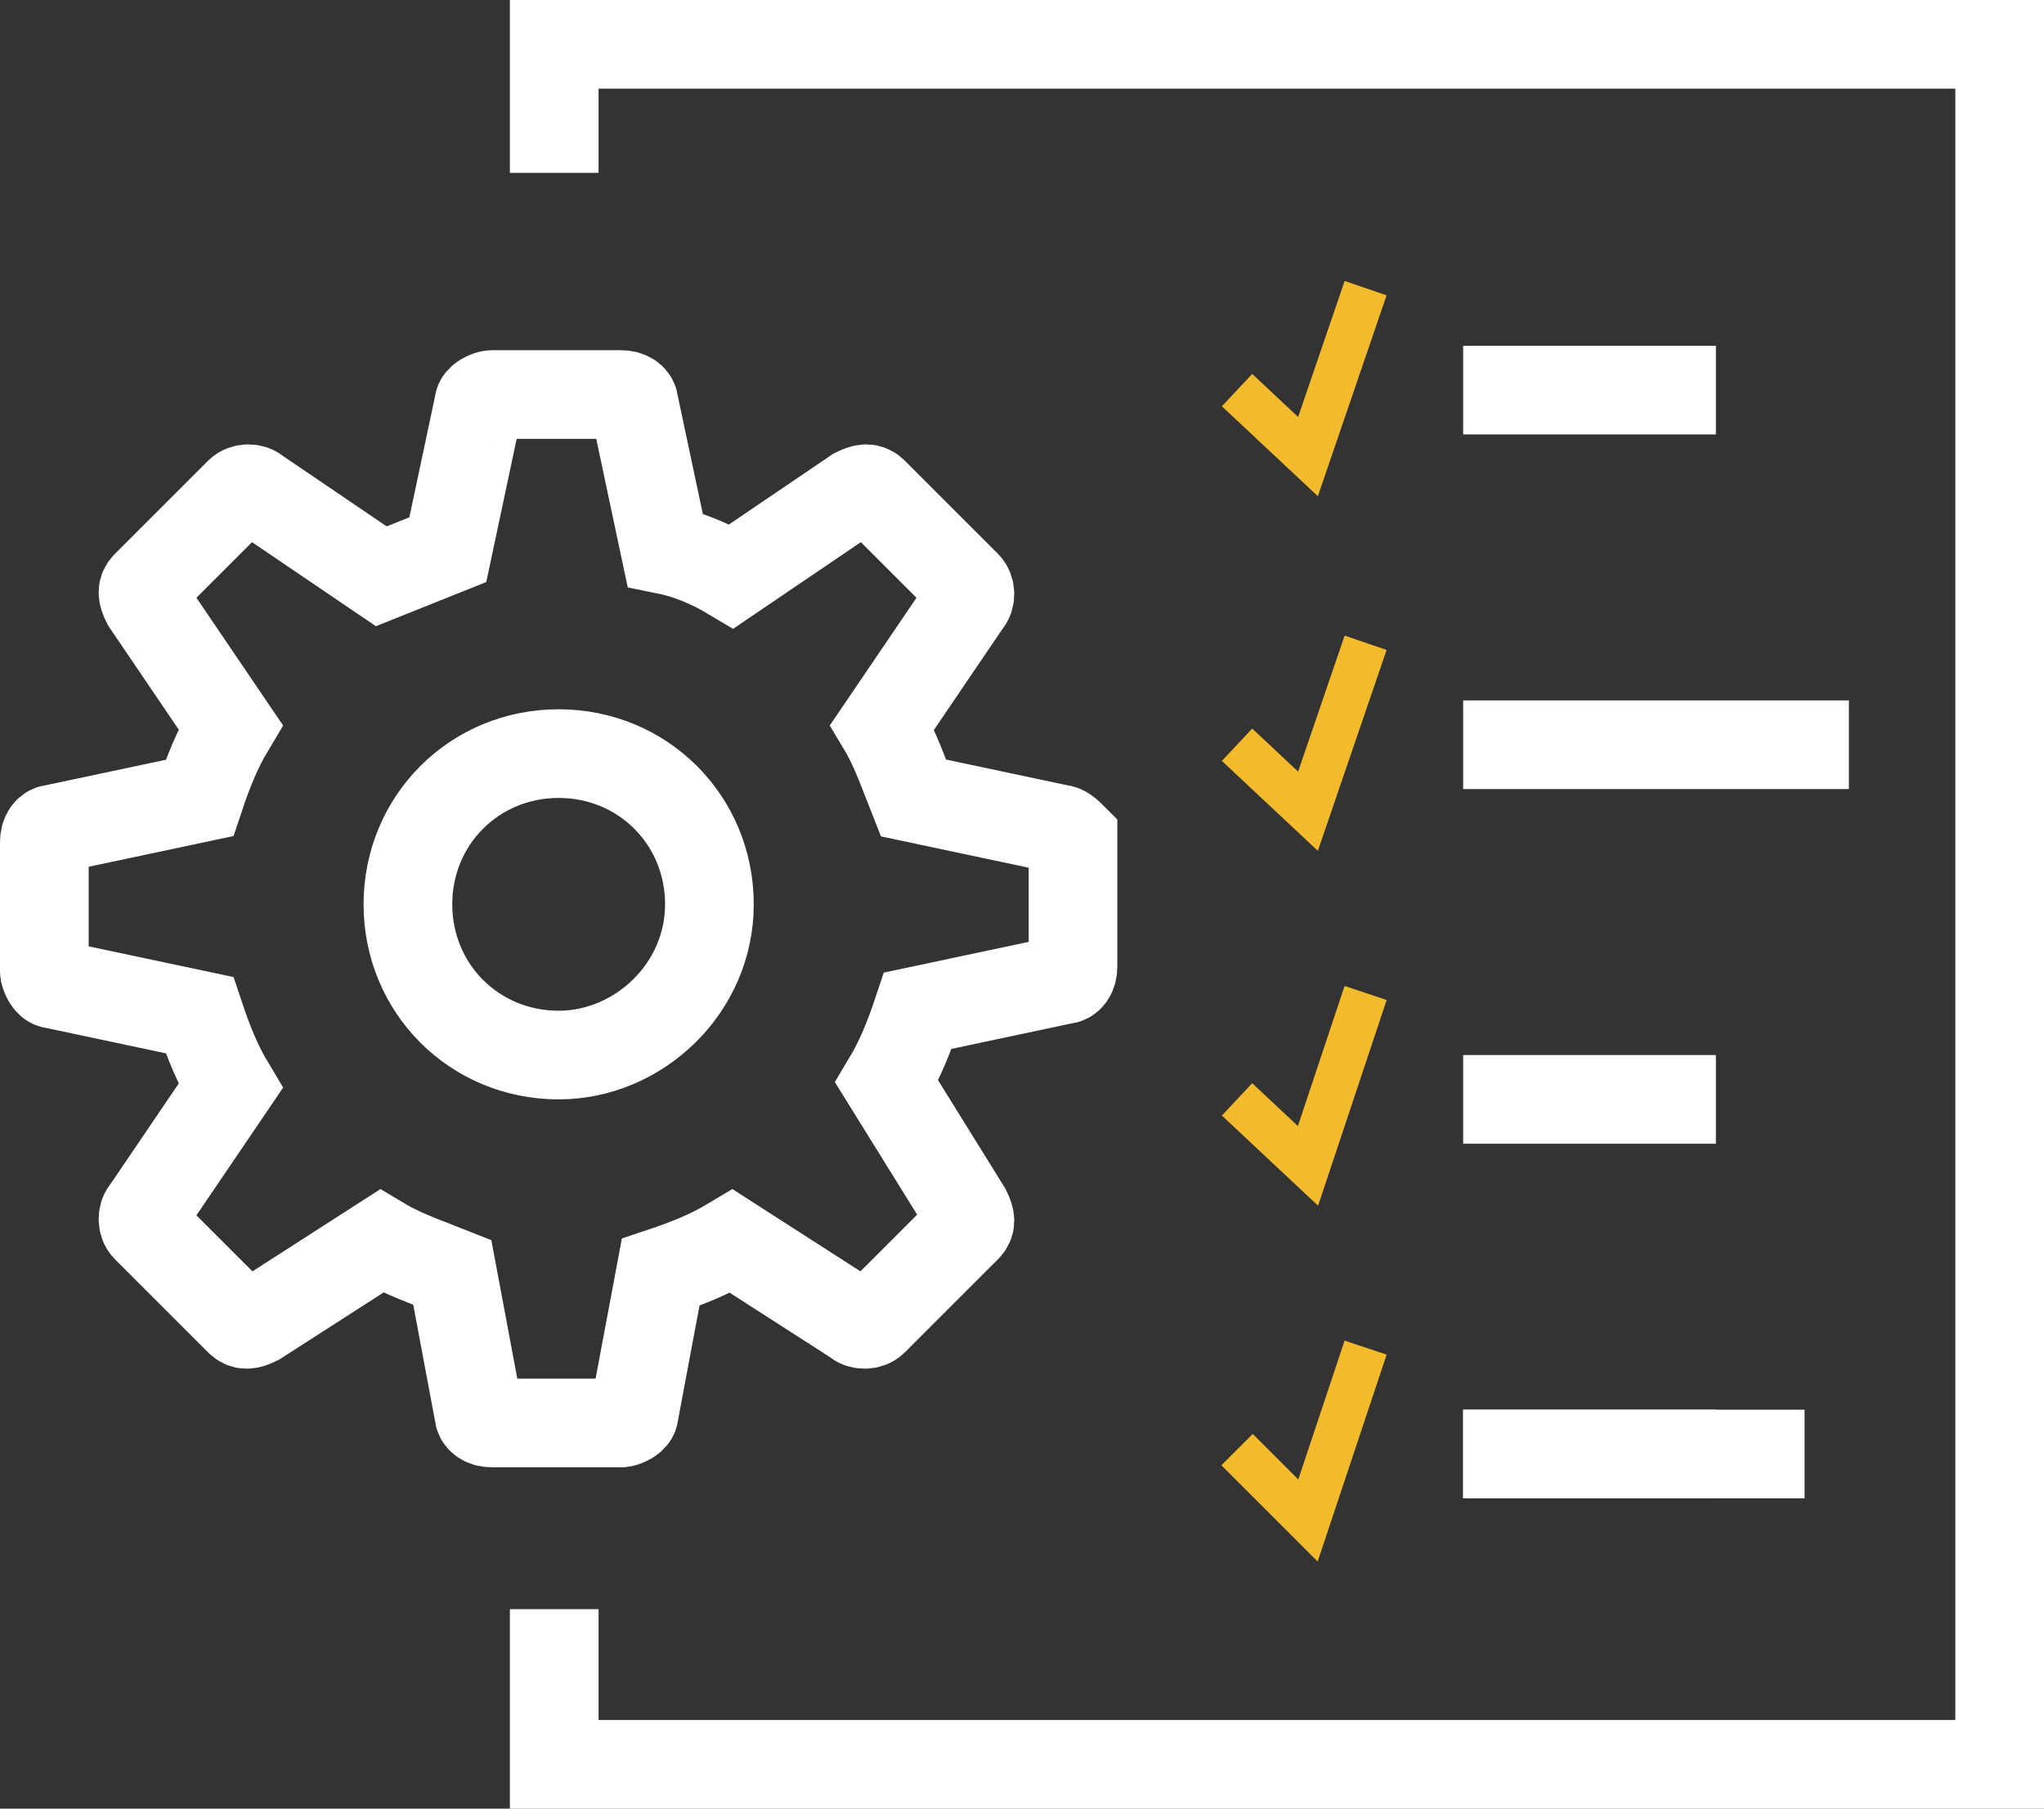 <?xml version="1.0" encoding="utf-8"?>
<!-- Generator: Adobe Illustrator 24.0.3, SVG Export Plug-In . SVG Version: 6.00 Build 0)  -->
<svg version="1.1" id="Layer_1" xmlns="http://www.w3.org/2000/svg" xmlns:xlink="http://www.w3.org/1999/xlink" x="0px" y="0px"
	 viewBox="0 0 46.1 40.8" style="enable-background:new 0 0 46.1 40.8;" xml:space="preserve">
<rect x="0" y="0" width="46.1" height="40.8" fill="#333333" stroke="none"/>
<style type="text/css">
	.st0{clip-path:url(#SVGID_2_);fill:#29333A;}
	.st1{clip-path:url(#SVGID_4_);fill:#8A8C8F;}
	.st2{clip-path:url(#SVGID_6_);fill:#8A8C8F;}
	.st3{clip-path:url(#SVGID_8_);fill:#D8D9D7;}
	.st4{clip-path:url(#SVGID_10_);fill:#D8D9D7;}
	.st5{clip-path:url(#SVGID_12_);fill:#29333A;}
	.st6{clip-path:url(#SVGID_14_);fill:#F1F2F2;}
	.st7{clip-path:url(#SVGID_16_);fill:#F1F2F2;}
	.st8{clip-path:url(#SVGID_18_);enable-background:new    ;}
	.st9{clip-path:url(#SVGID_20_);}
	.st10{clip-path:url(#SVGID_22_);}
	.st11{clip-path:url(#SVGID_24_);fill:#0F76BC;}
	.st12{clip-path:url(#SVGID_26_);enable-background:new    ;}
	.st13{clip-path:url(#SVGID_28_);}
	.st14{clip-path:url(#SVGID_30_);}
	.st15{clip-path:url(#SVGID_32_);fill:#0F76BC;}
	.st16{clip-path:url(#SVGID_34_);fill:#0F76BC;}
	.st17{clip-path:url(#SVGID_36_);enable-background:new    ;}
	.st18{clip-path:url(#SVGID_38_);}
	.st19{clip-path:url(#SVGID_40_);}
	.st20{clip-path:url(#SVGID_42_);fill:#0F76BC;}
	.st21{clip-path:url(#SVGID_44_);enable-background:new    ;}
	.st22{clip-path:url(#SVGID_46_);}
	.st23{clip-path:url(#SVGID_48_);}
	.st24{clip-path:url(#SVGID_50_);fill:#02263C;}
	.st25{clip-path:url(#SVGID_52_);fill:#ED7823;}
	.st26{clip-path:url(#SVGID_54_);fill:#02263C;}
	.st27{clip-path:url(#SVGID_56_);fill:#F3BB2C;}
	.st28{fill:none;stroke:#1076BC;stroke-width:2;stroke-miterlimit:10;}
	.st29{fill:none;stroke:#F3BB2C;stroke-miterlimit:10;}
	.st30{fill:none;stroke:#F3BB2C;stroke-width:2;stroke-miterlimit:10;}
	.st31{fill:none;stroke:#FFFFFF;stroke-width:2;stroke-miterlimit:10;}
	.st32{fill:none;stroke:#1076BC;stroke-width:1.609;stroke-miterlimit:10;}
	.st33{fill:none;stroke:#1076BC;stroke-width:1.458;stroke-miterlimit:10;}
	.st34{fill:#F3BB2C;}
	.st35{enable-background:new    ;}
	.st36{clip-path:url(#SVGID_58_);}
	.st37{clip-path:url(#SVGID_60_);}
	.st38{clip-path:url(#SVGID_62_);fill:#0F76BC;}
	.st39{fill:none;}
	.st40{clip-path:url(#SVGID_64_);}
	.st41{clip-path:url(#SVGID_66_);fill:#0F76BC;}
	.st42{clip-path:url(#SVGID_68_);}
	.st43{clip-path:url(#SVGID_70_);}
	.st44{clip-path:url(#SVGID_72_);fill:#0F76BC;}
	.st45{clip-path:url(#SVGID_74_);}
	.st46{clip-path:url(#SVGID_76_);fill:#0F76BC;}
	.st47{fill-rule:evenodd;clip-rule:evenodd;fill:#FFFFFF;}
	.st48{fill-rule:evenodd;clip-rule:evenodd;fill:#F3BB2C;}
	.st49{fill-rule:evenodd;clip-rule:evenodd;fill:none;stroke:#1076BC;stroke-miterlimit:10;}
	.st50{fill-rule:evenodd;clip-rule:evenodd;fill:#FFFFFF;stroke:#D8D9D7;stroke-miterlimit:10;}
	.st51{fill:#1076BC;}
	.st52{fill:none;stroke:#1076BC;stroke-miterlimit:10;}
	.st53{fill:#FFFFFF;stroke:#F3BB2C;stroke-miterlimit:10;}
	.st54{fill:none;stroke:#F3BB2C;stroke-width:0.817;stroke-miterlimit:10;}
	.st55{fill:none;stroke:#F2BB29;stroke-miterlimit:10;}
	.st56{fill:#F2BB29;}
	.st57{fill:#FFFFFF;}
	.st58{fill:#FFFFFF;stroke:#1076BC;stroke-width:2;stroke-miterlimit:10;}
</style>
<polyline class="st31" points="12.5,3.9 12.5,1 17.3,1 45.1,1 45.1,39.8 12.5,39.8 12.5,36.3 "/>
<polyline class="st29" points="27.9,8.8 29.5,10.3 30.8,6.5 "/>
<line class="st31" x1="38.7" y1="8.8" x2="33" y2="8.8"/>
<polyline class="st29" points="27.9,16.8 29.5,18.3 30.8,14.5 "/>
<line class="st31" x1="41.7" y1="16.8" x2="33" y2="16.8"/>
<polyline class="st29" points="27.9,24.8 29.5,26.3 30.8,22.4 "/>
<line class="st31" x1="38.7" y1="24.8" x2="33" y2="24.8"/>
<polyline class="st29" points="27.9,32.7 29.5,34.3 30.8,30.4 "/>
<line class="st31" x1="38.7" y1="32.8" x2="33" y2="32.8"/>
<line class="st31" x1="40.7" y1="32.8" x2="33" y2="32.8"/>
<path class="st31" d="M23.9,18.7L20.6,18c-0.2-0.5-0.4-1.1-0.7-1.6l1.9-2.8c0.1-0.1,0.1-0.3,0-0.4l-2.1-2.1c-0.1-0.1-0.2-0.1-0.4,0
	L16.5,13c-0.5-0.3-1-0.5-1.5-0.6l-0.7-3.3c0-0.1-0.1-0.2-0.3-0.2h-2.9c-0.1,0-0.3,0.1-0.3,0.2l-0.7,3.3c-0.5,0.2-1,0.4-1.5,0.6
	l-2.8-1.9c-0.1-0.1-0.3-0.1-0.4,0l-2.1,2.1c-0.1,0.1-0.1,0.2,0,0.4l1.9,2.8c-0.3,0.5-0.5,1-0.7,1.6l-3.3,0.7c-0.1,0-0.2,0.1-0.2,0.3
	v2.9c0,0.1,0.1,0.3,0.2,0.3l3.3,0.7c0.2,0.6,0.4,1.1,0.7,1.6l-1.9,2.8c-0.1,0.1-0.1,0.3,0,0.4l2.1,2.1c0.1,0.1,0.2,0.1,0.4,0
	l2.8-1.8c0.5,0.3,1.1,0.5,1.6,0.7l0.6,3.2c0,0.1,0.1,0.2,0.3,0.2H14c0.1,0,0.3-0.1,0.3-0.2l0.6-3.2c0.6-0.2,1.1-0.4,1.6-0.7l2.8,1.8
	c0.1,0.1,0.3,0.1,0.4,0l2.1-2.1c0.1-0.1,0.1-0.2,0-0.4L20,24.4c0.3-0.5,0.5-1,0.7-1.6l3.3-0.7c0.1,0,0.2-0.1,0.2-0.3v-2.9
	C24.1,18.8,24,18.7,23.9,18.7z M12.6,23.8c-1.9,0-3.4-1.5-3.4-3.4s1.5-3.4,3.4-3.4s3.4,1.5,3.4,3.4S14.4,23.8,12.6,23.8z"/>
</svg>
